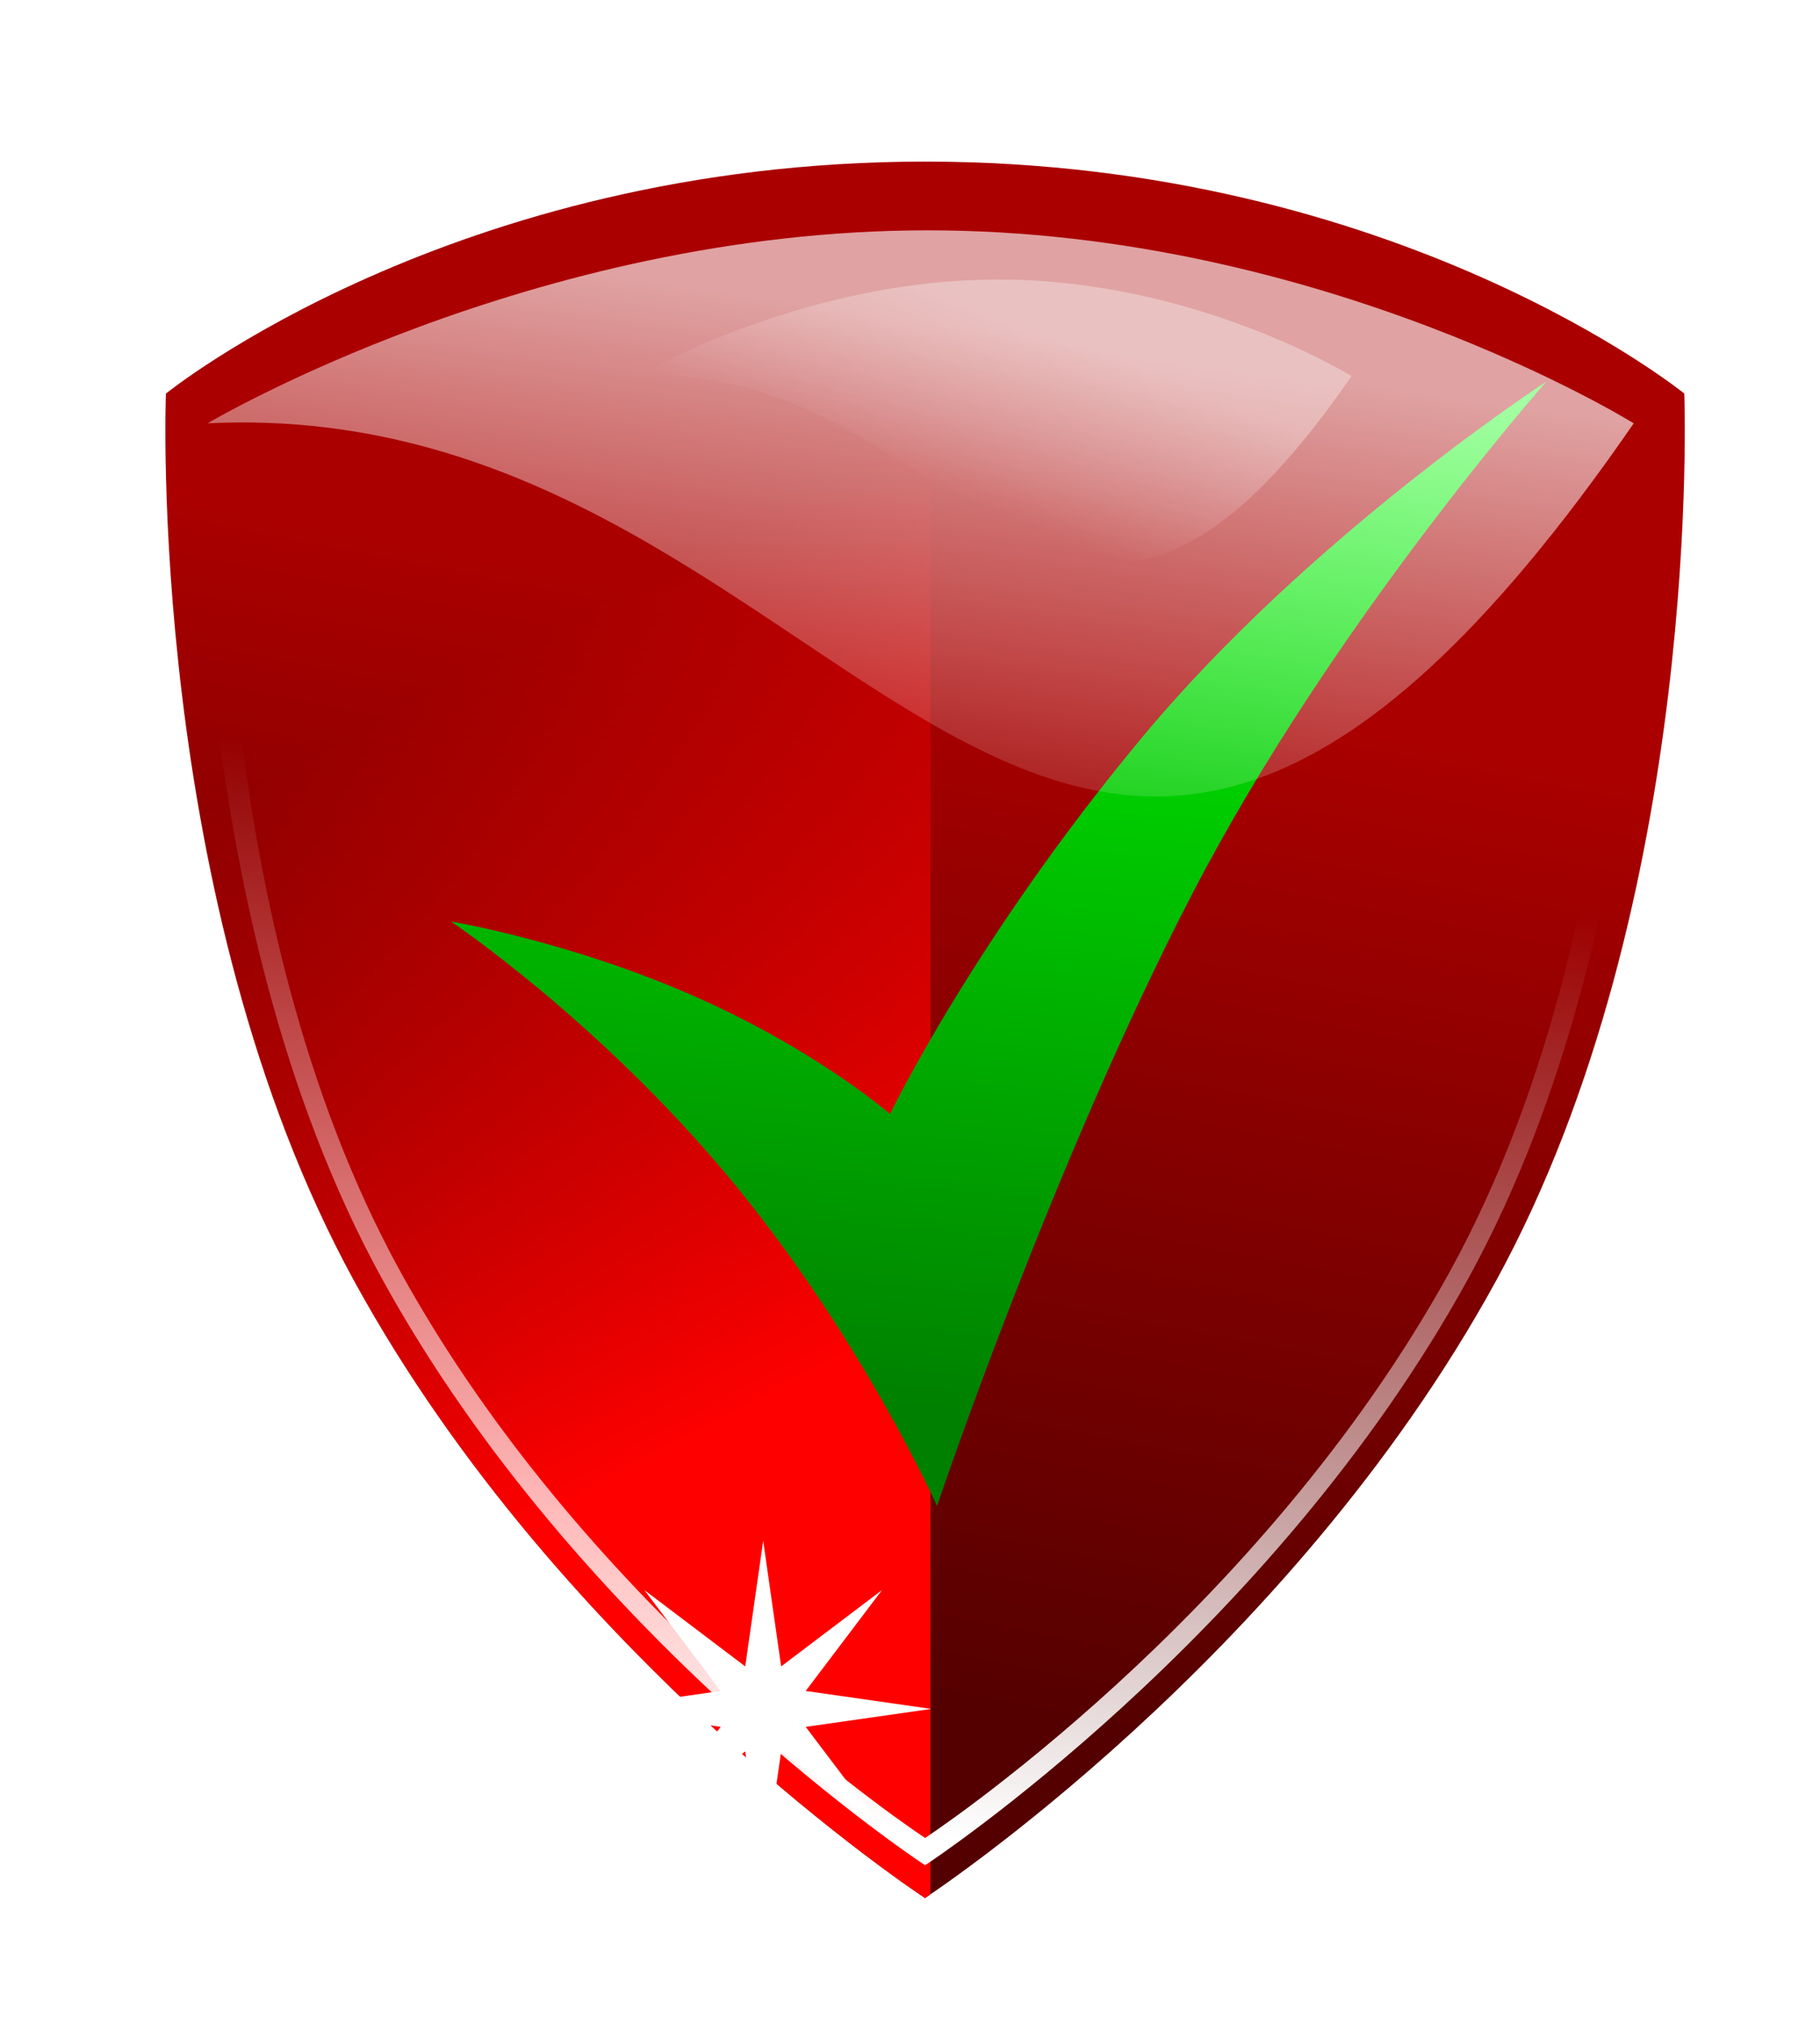 <svg xmlns="http://www.w3.org/2000/svg" xmlns:xlink="http://www.w3.org/1999/xlink" viewBox="0 0 317.13 352.75"><defs><linearGradient id="a"><stop offset="0" stop-color="#fff"/><stop offset="1" stop-color="#fff" stop-opacity="0"/></linearGradient><linearGradient id="g" y2="222.02" xlink:href="#a" gradientUnits="userSpaceOnUse" x2="310.12" gradientTransform="translate(-38.09 54.252)" y1="124.03" x1="324.26"/><linearGradient id="h" y2="184.9" xlink:href="#a" gradientUnits="userSpaceOnUse" x2="300.12" gradientTransform="translate(125.75 115.32) scale(.5)" y1="124.03" x1="324.26"/><linearGradient id="i" y2="209.51" gradientUnits="userSpaceOnUse" x2="325" gradientTransform="translate(-23.109 66.54) scale(.953)" y1="390.22" x1="301.43"><stop offset="0" stop-color="#fff"/><stop offset="1" stop-color="#fff" stop-opacity="0"/></linearGradient><linearGradient id="d" y2="177.36" gradientUnits="userSpaceOnUse" x2="232.14" gradientTransform="translate(-37.376 53.538)" y1="299.51" x1="296.43"><stop offset="0" stop-color="red"/><stop offset="1" stop-color="red" stop-opacity="0"/></linearGradient><linearGradient id="c" y2="371.65" gradientUnits="userSpaceOnUse" x2="360.71" gradientTransform="translate(-37.376 53.538)" y1="195.93" x1="395"><stop offset="0" stop-color="#a00"/><stop offset="1" stop-color="#500"/></linearGradient><linearGradient id="f" y2="324.04" gradientUnits="userSpaceOnUse" x2="328.3" gradientTransform="translate(-49.788 38.877) scale(1.01)" y1="142.21" x1="344.46"><stop offset="0" stop-color="#0f0"/><stop offset="1" stop-color="green"/></linearGradient><filter id="b" height="1.5" width="1.5" color-interpolation-filters="sRGB" y="-.25" x="-.25"><feGaussianBlur result="blur" stdDeviation="10" in="SourceAlpha"/><feColorMatrix values="1 0 0 0 0 0 1 0 0 0 0 0 1 0 0 0 0 0 1 0" result="bluralpha"/><feOffset result="offsetBlur" in="bluralpha"/><feMerge><feMergeNode in="offsetBlur"/><feMergeNode in="SourceGraphic"/></feMerge></filter><filter id="e" height="1.5" width="1.5" color-interpolation-filters="sRGB" y="-.25" x="-.25"><feGaussianBlur result="blur" stdDeviation="7" in="SourceAlpha"/><feColorMatrix values="1 0 0 0 0 0 1 0 0 0 0 0 1 0 0 0 0 0 1 0" result="bluralpha"/><feOffset result="offsetBlur" in="bluralpha"/><feMerge><feMergeNode in="offsetBlur"/><feMergeNode in="SourceGraphic"/></feMerge></filter></defs><path d="M132.44 187.74s-3.486 88.373 32.84 154.65c36.177 66.009 99.43 107.44 99.43 107.44s63.283-41.435 99.46-107.44c36.325-66.279 32.84-154.65 32.84-154.65s-49.804-40.406-132.28-40.406c-82.481 0-132.28 40.406-132.28 40.406z" filter="url(#b)" fill="url(#c)" transform="translate(-103.53 -119.18)"/><path d="M264.72 147.35c-82.481 0-132.28 40.406-132.28 40.406s-3.481 88.346 32.844 154.62c36.177 66.009 99.438 107.47 99.438 107.47s.717-.508.938-.656V147.35h-.938z" fill="url(#d)" transform="translate(-103.53 -119.18)"/><path d="M258.61 313.26s-12.773-11.173-34.38-20.648c-21.607-9.475-42.126-12.902-42.126-12.902s25.615 17.148 48.548 44.718 36.155 57.112 36.155 57.112 20.097-59.707 44.58-106.86 61.621-89.044 61.621-89.044-41.079 26.703-70.367 61.876c-29.289 35.174-44.031 65.75-44.031 65.75z" filter="url(#e)" fill="url(#f)" transform="translate(-103.53 -119.18)"/><path d="M139.7 192.93s56.522-33.624 125.49-33.624c68.966 0 123.01 33.624 123.01 33.624-102.79 149.04-133.9-5.641-248.5 0z" opacity=".635" fill="url(#g)" transform="translate(-103.53 -119.18)"/><path d="M214.7 184.7s28.277-16.822 62.78-16.822 61.54 16.822 61.54 16.822c-51.424 74.563-66.986-2.822-124.32 0z" opacity=".337" fill="url(#h)" transform="translate(-103.53 -119.18)"/><path d="M264.72 155.92c-78.586 0-126.03 38.498-126.03 38.498s-3.317 84.174 31.293 147.32c34.469 62.892 94.742 102.39 94.742 102.39s60.273-39.502 94.742-102.39c34.61-63.149 31.293-147.32 31.293-147.32s-47.449-38.498-126.03-38.498zm0 4.764c75.988 0 121.87 37.218 121.87 37.218s3.215 81.408-30.251 142.47c-33.329 60.813-91.615 98.999-91.615 98.999s-58.286-38.186-91.615-99c-33.466-61.06-30.251-142.47-30.251-142.47s45.878-37.217 121.87-37.217z" fill="url(#i)" transform="translate(-103.53 -119.18)"/><path d="M162.27 297.71l-21.88 3.128 13.302 17.58-17.58-13.302-3.128 21.88-3.129-21.88-17.58 13.302 13.302-17.58-21.88-3.128 21.88-3.128-13.302-17.58 17.58 13.302 3.129-21.88 3.128 21.88 17.58-13.302-13.302 17.58z" fill="#fff"/></svg>